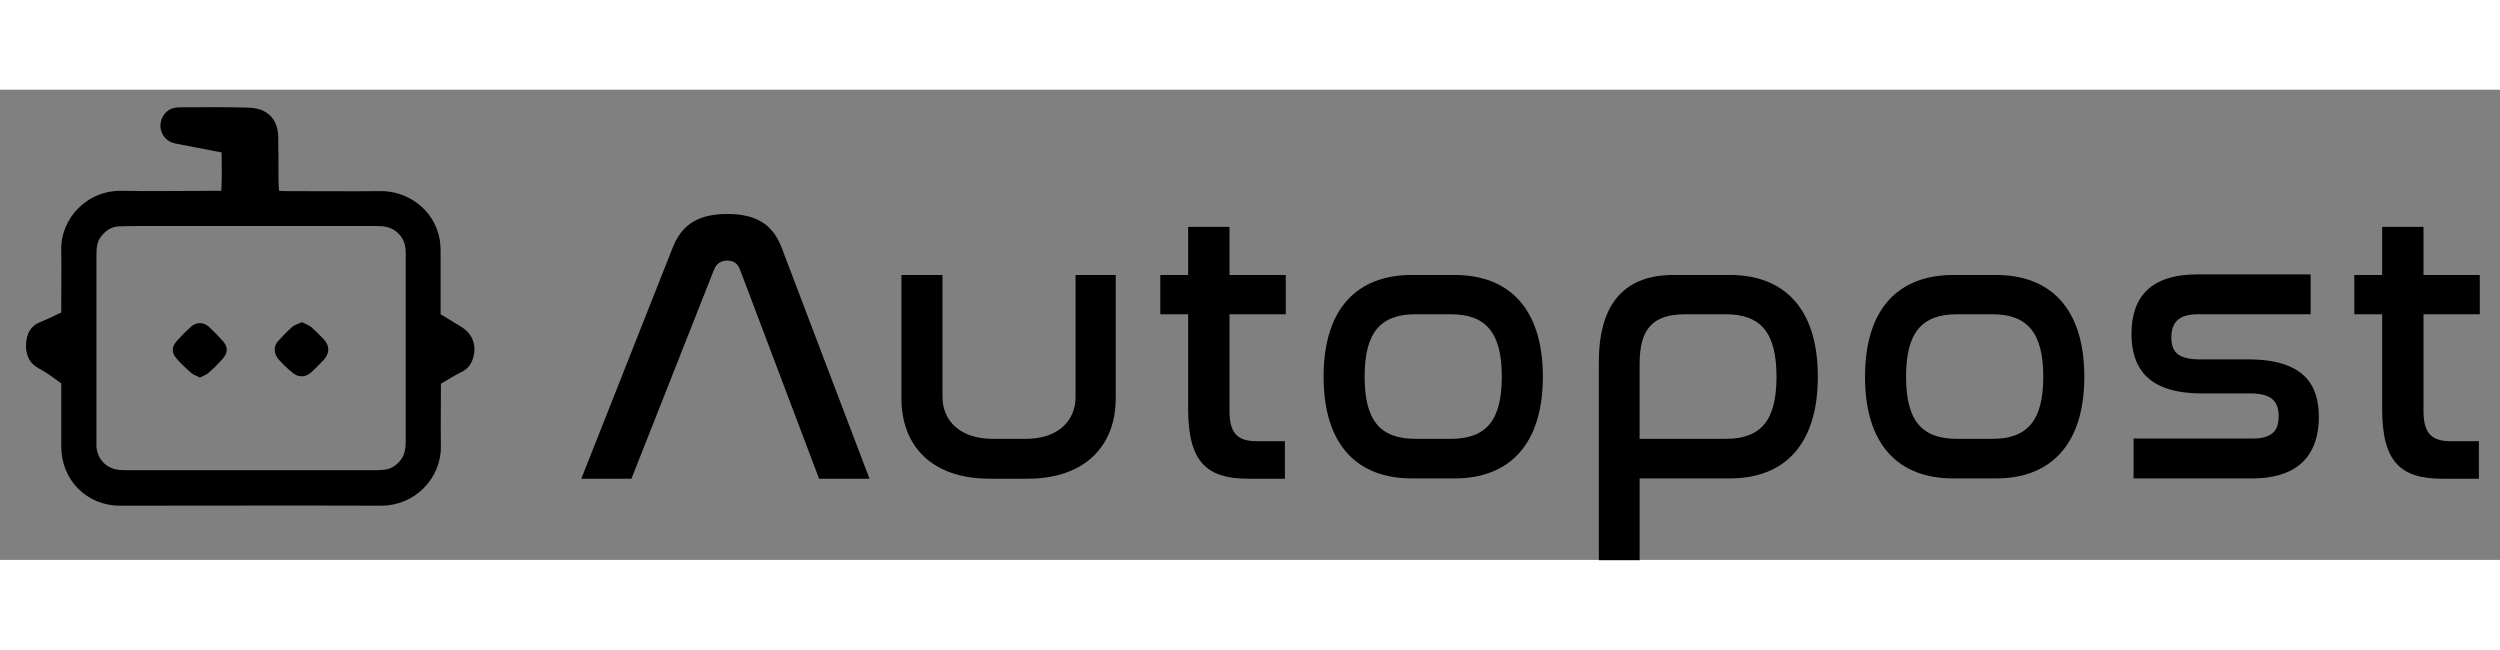 <?xml version="1.0" encoding="utf-8"?>
<!-- Generator: Adobe Illustrator 26.0.0, SVG Export Plug-In . SVG Version: 6.00 Build 0)  -->
<svg version="1.1" id="Capa_1" xmlns="http://www.w3.org/2000/svg" xmlns:xlink="http://www.w3.org/1999/xlink" x="0px" y="0px" height="33" width="127"
	 viewBox="0 0 85.28 16.04" style="enable-background:new 0 0 85.28 16.04;" xml:space="preserve">
<rect x="0" y="0" width="85.28" height="16.04" fill="#808080" stroke="none"/>
<style type="text/css">
	.st0{fill:none;stroke:#000000;stroke-width:2.5;stroke-miterlimit:10;}
	.st1{fill:#FFFFFF;}
	.st2{stroke:#000000;stroke-width:0.5;stroke-miterlimit:10;}
</style>
<path class="st0" d="M-127.31,30.89h-19.67c-3.46,0-4.9-6.08-4.9-9.67l-2.83-1.84c-0.23-0.4-0.21-0.9,0.03-1.29l2.78-1.31
	c0-3.59,1.45-9.59,4.91-9.59h8.49V1.56l-5-0.99c-0.22-0.19-0.09-0.57,0.2-0.57h5.98c0.6,0,1.09,0.51,1.09,1.13l0.09,6.06h8.82
	c3.46,0,4.62,6.01,4.62,9.59l2.77,1.62c0.23,0.39,0.23,0.89,0,1.29l-2.75,1.54C-122.67,24.81-123.84,30.89-127.31,30.89z"/>
<g>
	<path d="M21.54,13.27h-1.71l3.12-7.89c0.33-0.83,0.93-1.14,1.87-1.14c0.92,0,1.53,0.32,1.84,1.14l3,7.89h-1.72l-2.7-7.14
		c-0.08-0.21-0.22-0.3-0.43-0.3c-0.21,0-0.36,0.09-0.45,0.3L21.54,13.27z"/>
	<path d="M32.15,6.32v4.16c0,0.82,0.61,1.43,1.71,1.43h1.13c1.11,0,1.7-0.62,1.7-1.43V6.32h1.37v4.21c0,1.6-1.03,2.74-3.01,2.74
		h-1.29c-1.99,0-3.01-1.13-3.01-2.74V6.32H32.15z"/>
	<path d="M40.53,6.32V4.68h1.41v1.64h1.92v1.34h-1.92v3.29c0,0.78,0.28,1.04,0.93,1.04h0.96v1.28h-1.25c-1.43,0-2.05-0.58-2.05-2.39
		V7.66h-0.95V6.32H40.53z"/>
	<path d="M49.62,6.32c1.84,0,3.01,1.13,3.01,3.47c0,2.34-1.17,3.47-3.01,3.47h-1.46c-1.85,0-3.01-1.13-3.01-3.47
		c0-2.34,1.16-3.47,3.01-3.47H49.62z M48.29,7.66c-1.21,0-1.74,0.63-1.74,2.13c0,1.5,0.53,2.12,1.74,2.12h1.2
		c1.2,0,1.74-0.62,1.74-2.12c0-1.5-0.54-2.13-1.74-2.13H48.29z"/>
	<path d="M59.01,6.32c1.84,0,3,1.13,3,3.47c0,2.34-1.16,3.47-3,3.47h-3.08v2.79h-1.39V9.29c0-2,0.88-2.97,2.55-2.97H59.01z
		 M55.93,11.91h2.93c1.21,0,1.74-0.62,1.74-2.12c0-1.5-0.53-2.13-1.74-2.13H57.5c-1.13,0-1.57,0.5-1.57,1.7V11.91z"/>
	<path d="M68.09,6.32c1.84,0,3.01,1.13,3.01,3.47c0,2.34-1.17,3.47-3.01,3.47h-1.46c-1.86,0-3.01-1.13-3.01-3.47
		c0-2.34,1.16-3.47,3.01-3.47H68.09z M66.76,7.66c-1.21,0-1.74,0.63-1.74,2.13c0,1.5,0.53,2.12,1.74,2.12h1.2
		c1.2,0,1.74-0.62,1.74-2.12c0-1.5-0.54-2.13-1.74-2.13H66.76z"/>
	<path d="M78.82,6.32v1.34h-3.84c-0.64,0-0.91,0.26-0.91,0.79c0,0.49,0.21,0.75,0.99,0.75h1.63c1.92,0,2.41,0.88,2.41,1.96
		c0,1.24-0.64,2.1-2.28,2.1h-4.04v-1.36h4.04c0.64,0,0.91-0.22,0.91-0.76c0-0.55-0.29-0.78-0.99-0.78H75.1
		c-1.92,0-2.39-0.96-2.39-2.03c0-1.25,0.64-2.03,2.26-2.03H78.82z"/>
	<path d="M81.26,6.32V4.68h1.41v1.64h1.92v1.34h-1.92v3.29c0,0.78,0.28,1.04,0.93,1.04h0.96v1.28h-1.25c-1.43,0-2.05-0.58-2.05-2.39
		V7.66h-0.95V6.32H81.26z"/>
</g>
<g>
	<path class="st1" d="M-148.24,30.65c-1.89,0-3.43-1.54-3.43-3.43V10.7c0-1.89,1.54-3.43,3.43-3.43h22c1.89,0,3.43,1.54,3.43,3.43
		v16.52c0,1.89-1.54,3.43-3.43,3.43H-148.24z"/>
	<path d="M-126.24,8.78c1.04,0,1.93,0.88,1.93,1.93v16.52c0,1.04-0.88,1.93-1.93,1.93h-22c-1.04,0-1.93-0.88-1.93-1.93V10.7
		c0-1.04,0.88-1.93,1.93-1.93H-126.24 M-126.24,5.78h-22c-2.71,0-4.93,2.22-4.93,4.93v16.52c0,2.71,2.22,4.93,4.93,4.93h22
		c2.71,0,4.93-2.22,4.93-4.93V10.7C-121.32,7.99-123.53,5.78-126.24,5.78L-126.24,5.78z"/>
</g>
<path class="st2" d="M-142.15,20.87l-1.15-1.15c-0.34-0.34-0.34-0.89,0-1.22l1.15-1.15c0.34-0.34,0.89-0.34,1.22,0l1.15,1.15
	c0.34,0.34,0.34,0.89,0,1.22l-1.15,1.15C-141.26,21.2-141.81,21.2-142.15,20.87z"/>
<path class="st2" d="M-133.63,20.87l-1.15-1.15c-0.34-0.34-0.34-0.89,0-1.22l1.15-1.15c0.34-0.34,0.89-0.34,1.22,0l1.15,1.15
	c0.34,0.34,0.34,0.89,0,1.22l-1.15,1.15C-132.75,21.2-133.3,21.2-133.63,20.87z"/>
<g>
	<path d="M7.55,3.45c0.02-0.46,0.02-0.88,0.01-1.31c-0.51-0.1-0.97-0.19-1.45-0.28C5.82,1.82,5.6,1.71,5.5,1.41
		C5.39,1.05,5.62,0.66,6,0.61c0.08-0.01,0.16-0.01,0.24-0.01c0.72,0,1.45-0.01,2.17,0.01c0.19,0,0.39,0.03,0.55,0.1
		c0.36,0.17,0.52,0.48,0.53,0.88c0.01,0.5,0.01,1,0.01,1.51c0,0.11,0.01,0.22,0.02,0.35c0.13,0.01,0.23,0.01,0.34,0.01
		c1.04,0,2.09,0.01,3.13,0c0.86-0.01,1.81,0.57,2.01,1.65c0.02,0.13,0.03,0.26,0.03,0.39c0,0.6,0,1.21,0,1.81c0,0.11,0,0.22,0,0.35
		c0.23,0.14,0.46,0.28,0.69,0.42c0.42,0.25,0.56,0.68,0.4,1.13c-0.07,0.19-0.18,0.32-0.36,0.41c-0.24,0.12-0.47,0.26-0.72,0.41
		c0,0.1,0,0.2,0,0.3c0,0.61-0.01,1.23,0,1.84c0.01,1.09-0.89,2.02-2.03,2.02c-2.97-0.01-5.95,0-8.92,0c-1.13,0-2-0.88-2-2.01
		c0-0.6,0-1.21,0-1.81c0-0.11,0-0.22,0-0.35C1.83,9.83,1.58,9.64,1.31,9.5C0.97,9.31,0.87,9.01,0.89,8.66
		c0.02-0.32,0.14-0.6,0.48-0.73c0.24-0.1,0.47-0.21,0.72-0.33c0-0.13,0-0.24,0-0.35c0-0.58,0.01-1.17,0-1.75
		C2.05,4.38,2.99,3.42,4.16,3.45c1,0.02,2.01,0,3.01,0C7.29,3.45,7.39,3.45,7.55,3.45z M8.56,4.65c-1.23,0-2.45,0-3.68,0
		c-0.26,0-0.52,0-0.78,0.01c-0.28,0-0.5,0.14-0.66,0.36C3.31,5.19,3.29,5.4,3.29,5.62c0,2.13,0,4.26,0,6.39c0,0.06,0,0.12,0,0.18
		c0.04,0.43,0.35,0.74,0.78,0.78c0.12,0.01,0.24,0.01,0.36,0.01c2.75,0,5.51,0,8.26,0c0.12,0,0.24,0,0.36-0.01
		c0.23-0.01,0.42-0.11,0.58-0.29c0.17-0.19,0.21-0.43,0.21-0.67c0-2.13,0-4.26,0-6.39c0-0.07,0-0.14-0.01-0.21
		c-0.05-0.42-0.36-0.71-0.78-0.75c-0.12-0.01-0.24-0.01-0.36-0.01C11.32,4.65,9.94,4.65,8.56,4.65z"/>
	<path d="M10.3,7.93c0.12,0.06,0.23,0.1,0.32,0.17c0.15,0.13,0.29,0.28,0.43,0.42c0.2,0.22,0.2,0.47-0.01,0.7
		c-0.13,0.14-0.26,0.27-0.4,0.4c-0.22,0.21-0.48,0.21-0.7,0C9.79,9.5,9.65,9.36,9.51,9.21C9.33,9,9.32,8.75,9.5,8.56
		c0.15-0.16,0.3-0.32,0.47-0.47C10.05,8.02,10.18,7.99,10.3,7.93z"/>
	<path d="M6.82,9.82C6.71,9.76,6.6,9.73,6.52,9.66C6.35,9.51,6.18,9.35,6.03,9.18C5.84,8.97,5.85,8.77,6.04,8.56
		C6.19,8.4,6.34,8.24,6.51,8.09c0.18-0.17,0.43-0.17,0.62,0C7.29,8.24,7.44,8.4,7.59,8.56c0.2,0.22,0.19,0.42-0.01,0.64
		C7.43,9.36,7.28,9.52,7.11,9.66C7.04,9.73,6.93,9.76,6.82,9.82z"/>
</g>
</svg>

